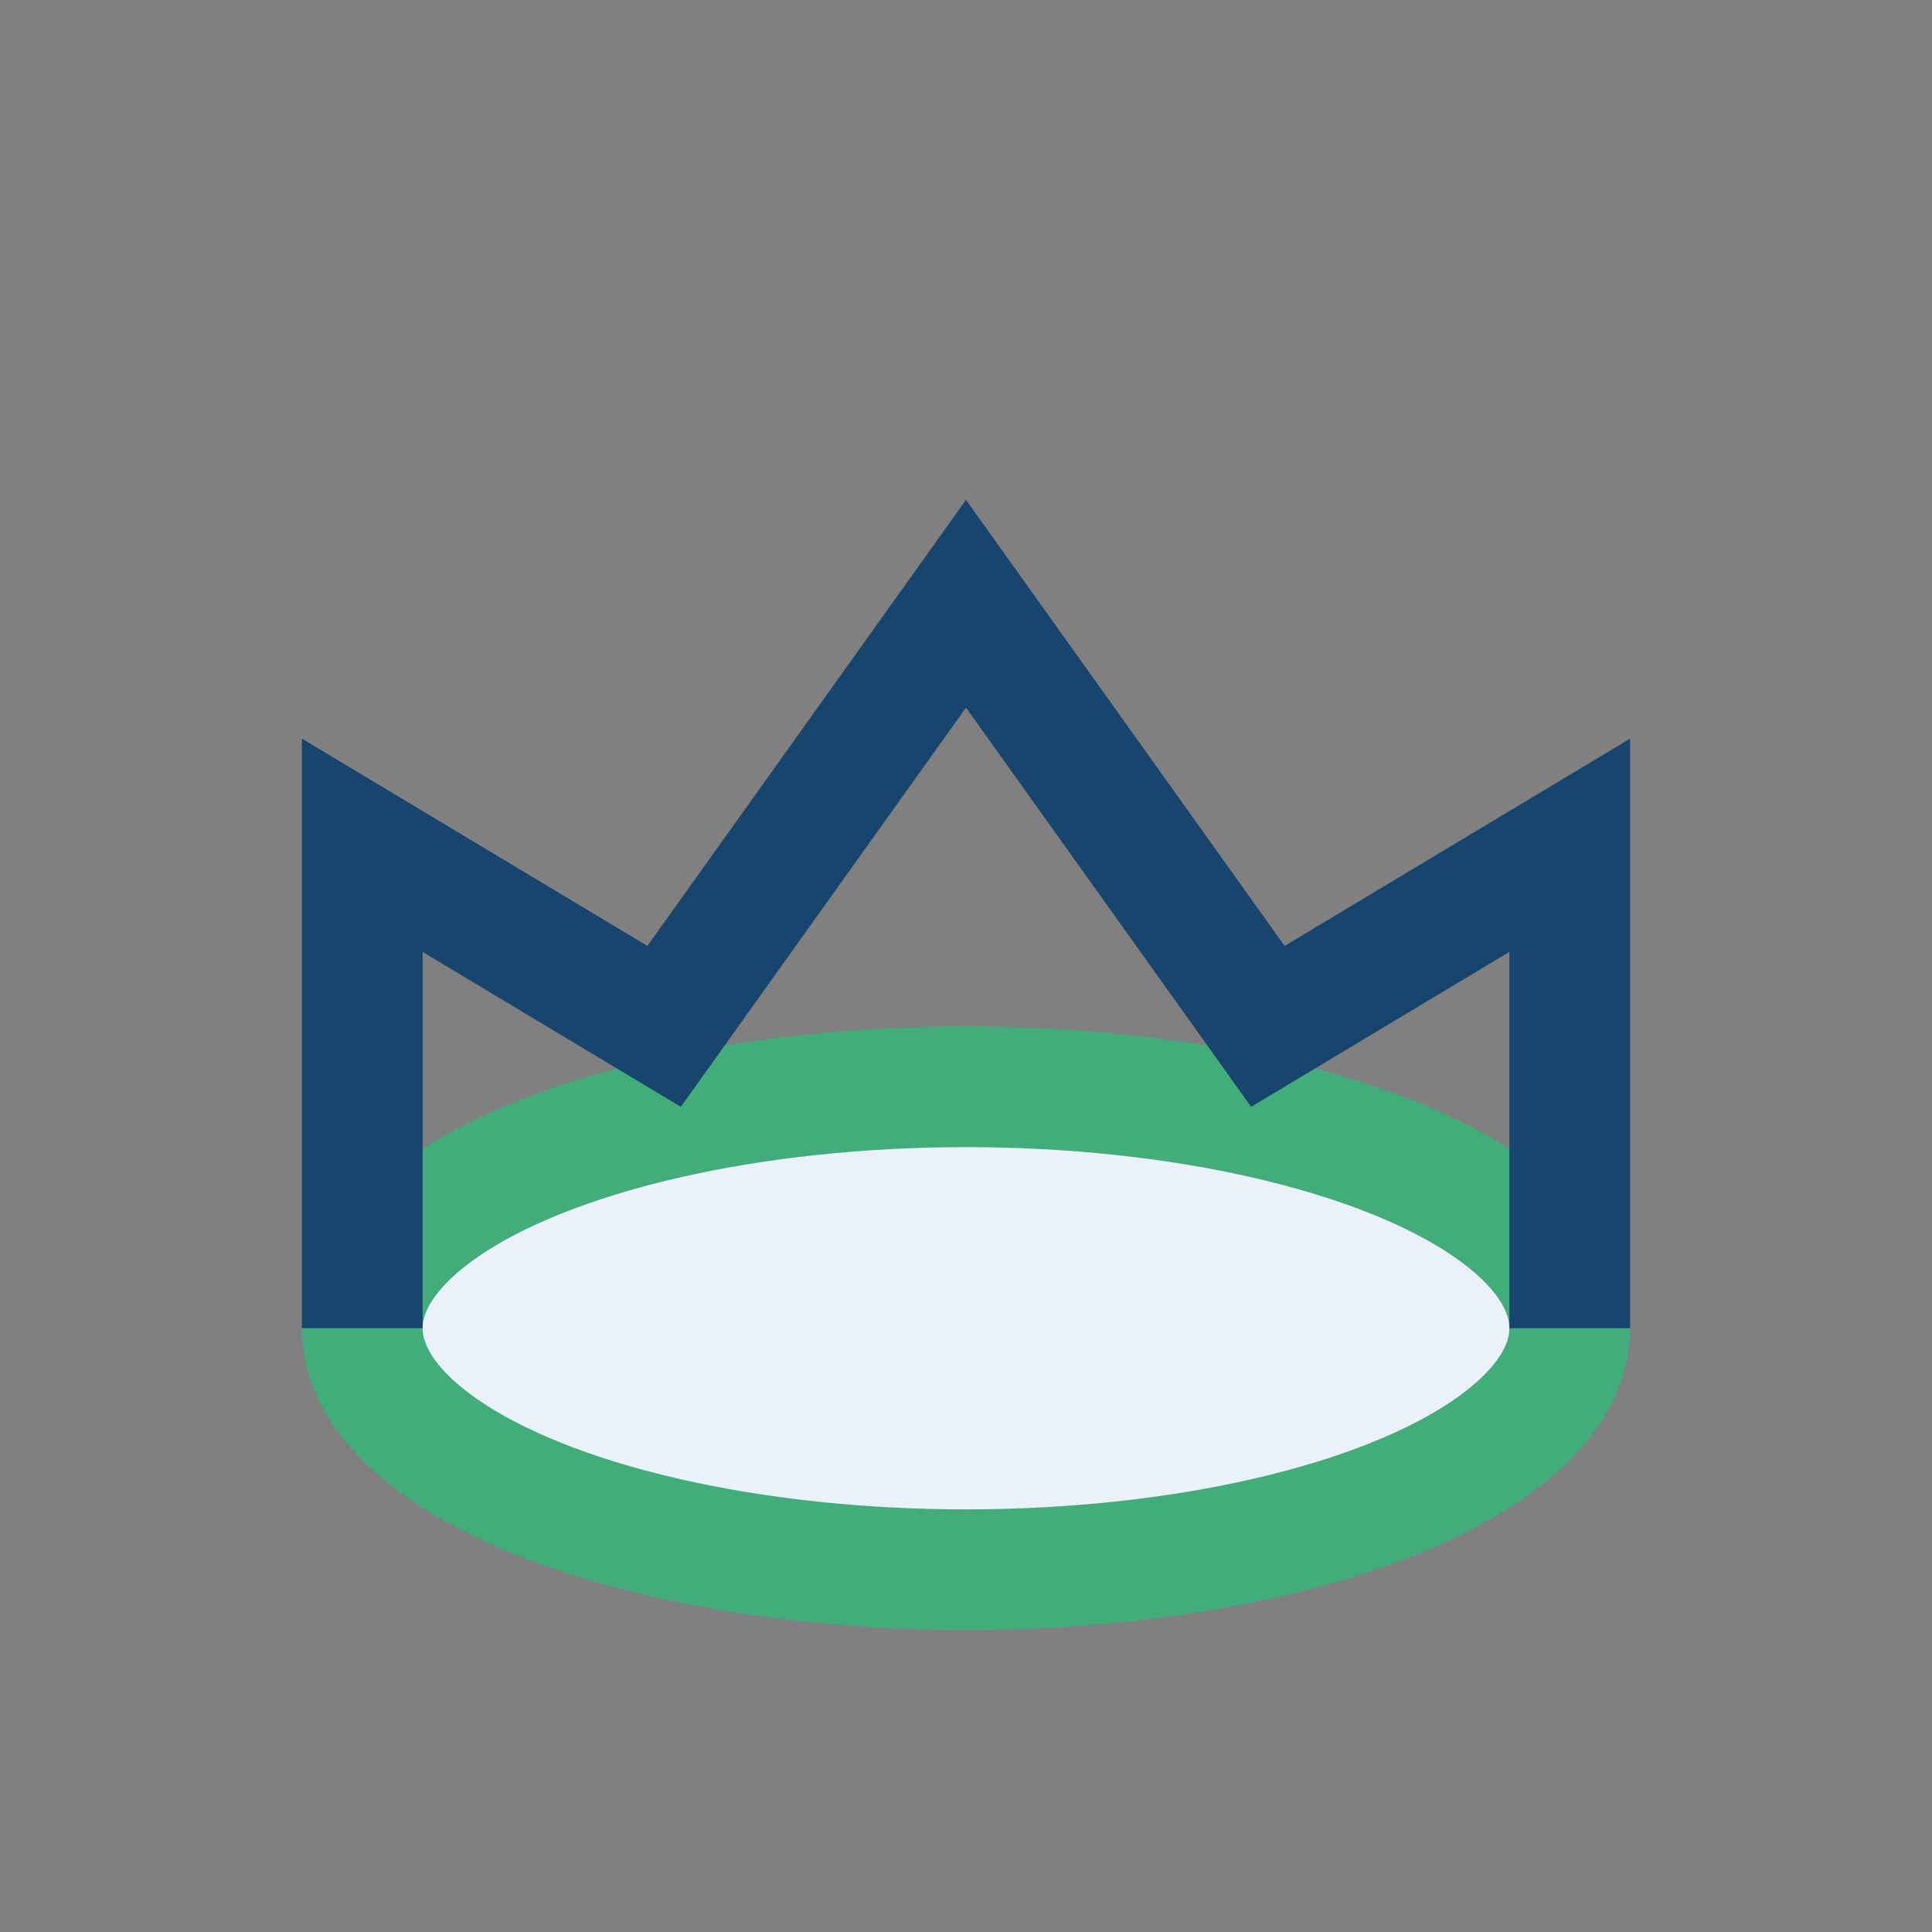<?xml version="1.0" encoding="UTF-8"?>
<svg xmlns="http://www.w3.org/2000/svg" width="32" height="32" viewBox="0 0 32 32"><rect x="0" y="0" width="32" height="32" fill="#808080" stroke="none"/><ellipse cx="16" cy="22" rx="10" ry="4" fill="#EAF1F8" stroke="#42AC7B" stroke-width="2"/><path d="M6 22V14l5 3 5-7 5 7 5-3v8" stroke="#17456D" stroke-width="2" fill="none"/></svg>